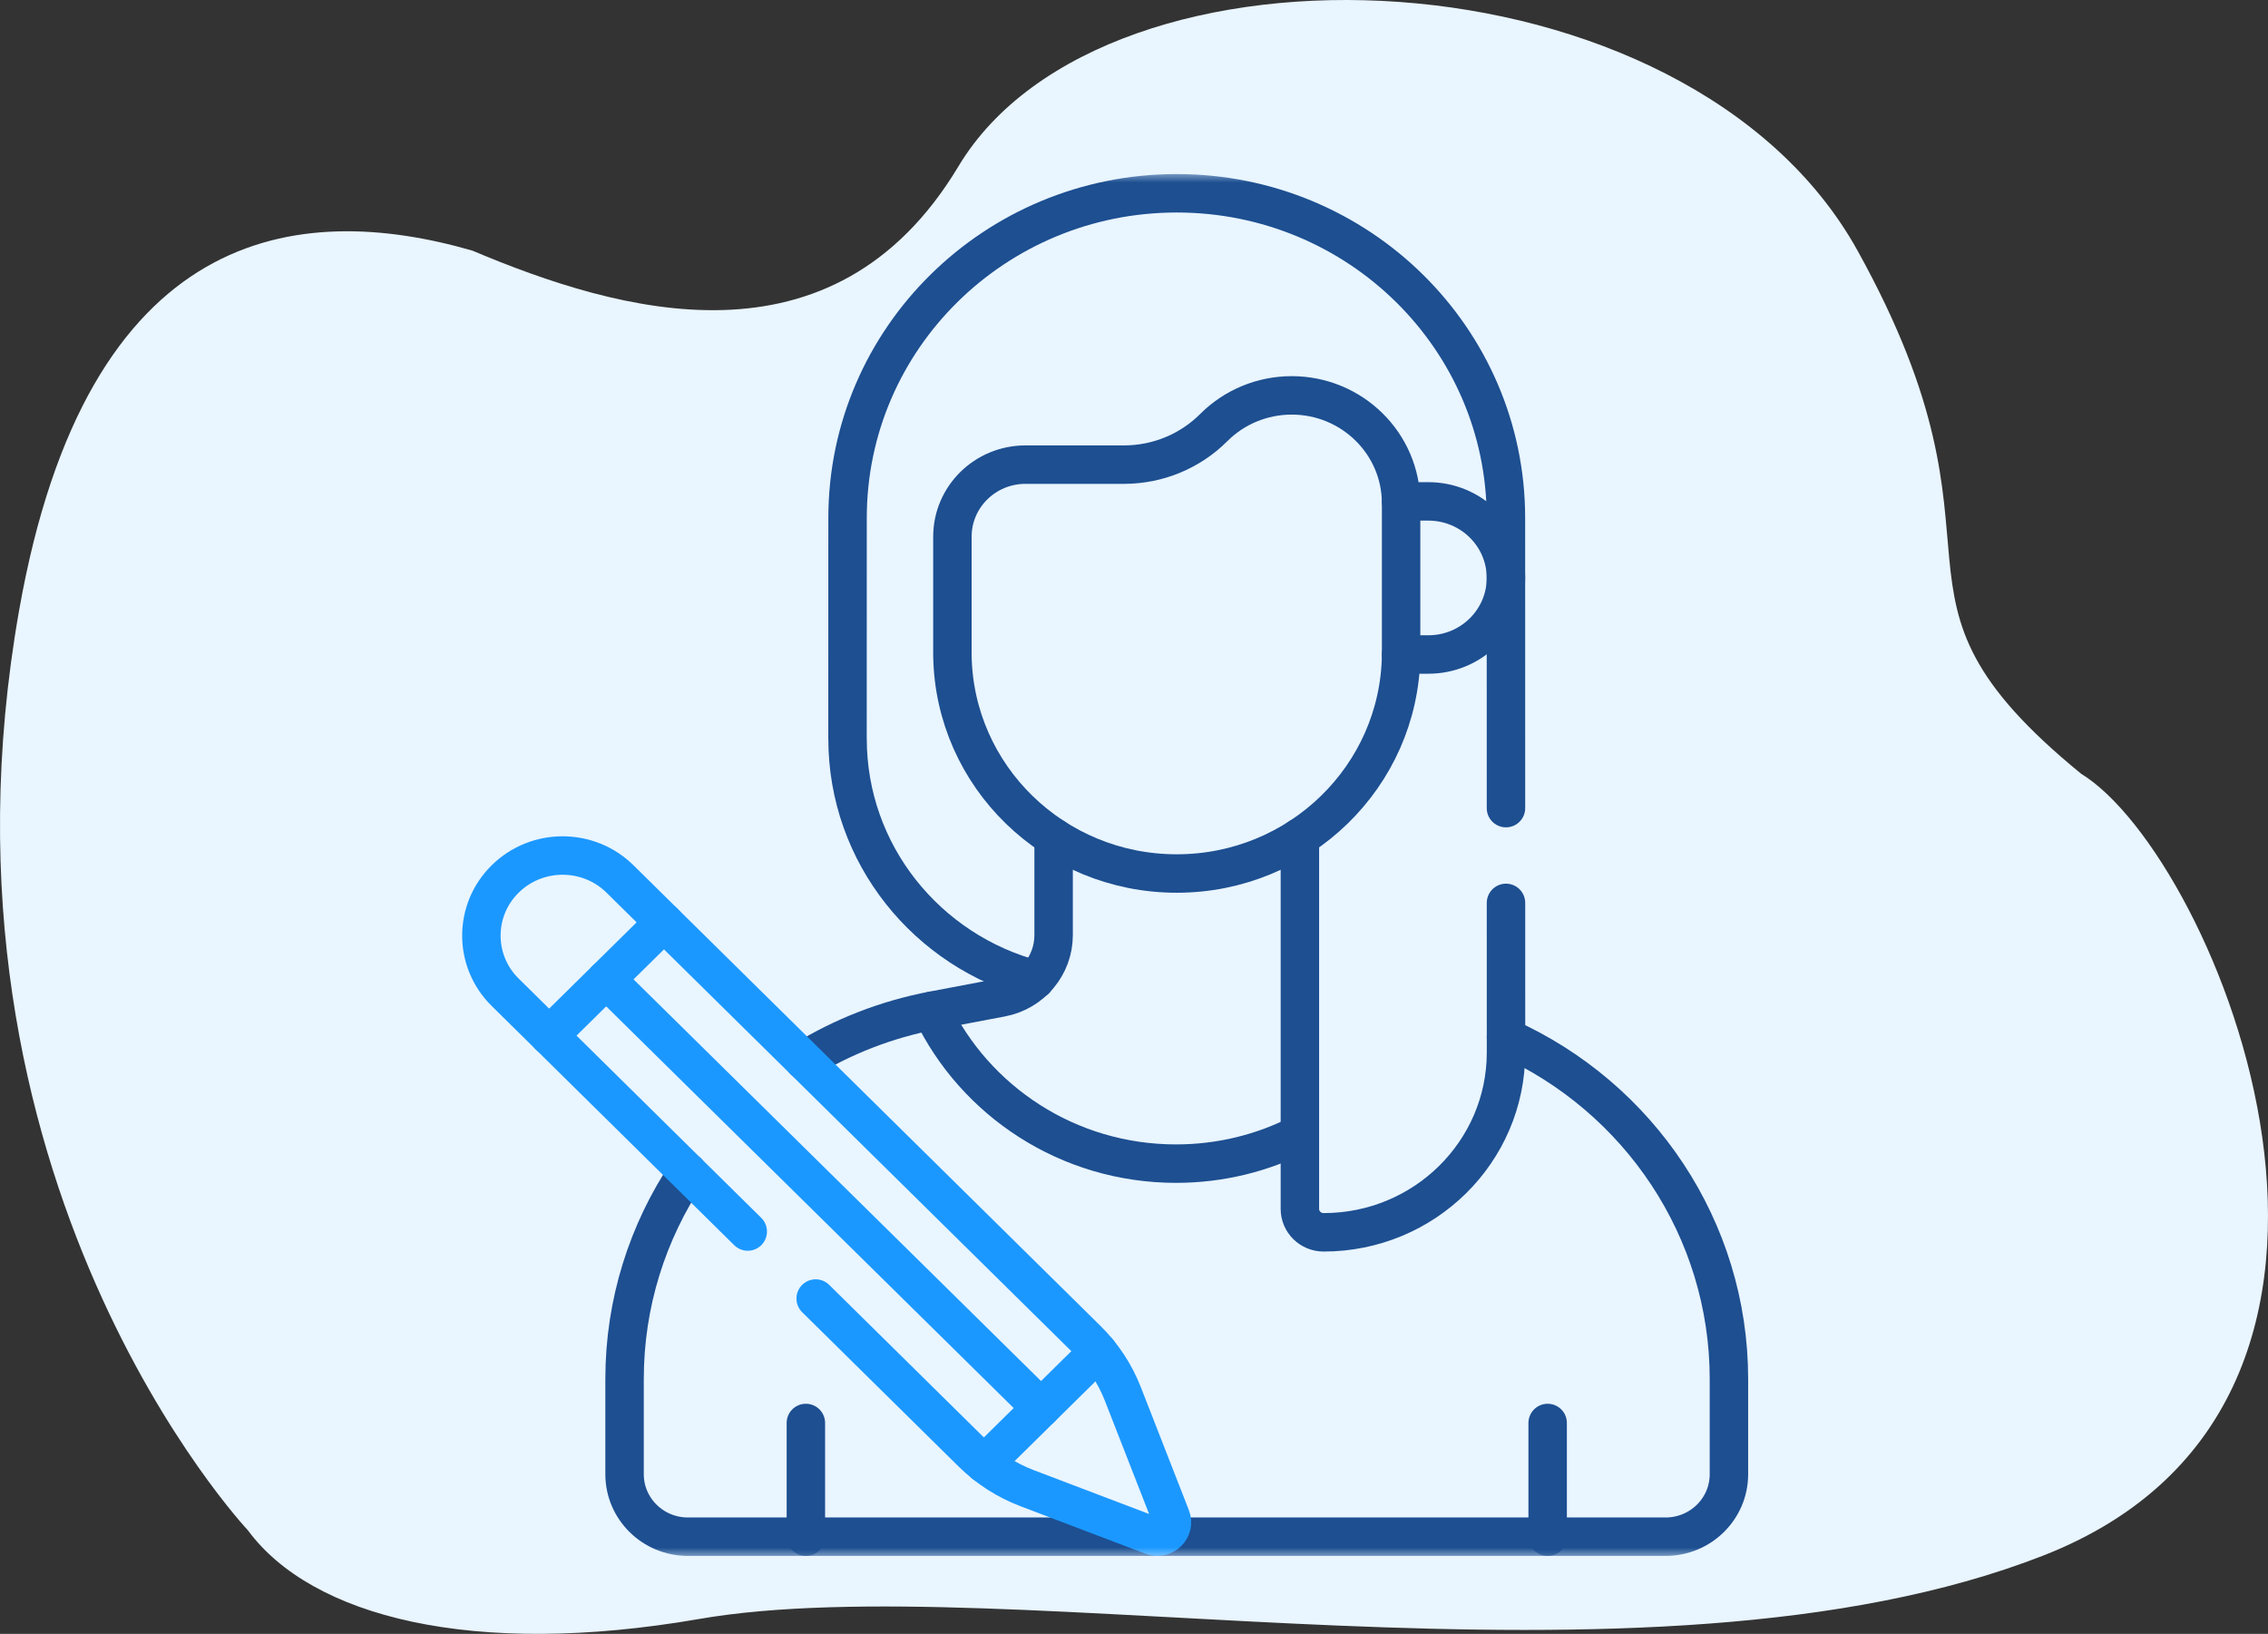 <svg width="118" height="85" viewBox="0 0 118 85" fill="none" xmlns="http://www.w3.org/2000/svg">
<rect x="0" y="0" width="118" height="85" fill="#333333" stroke="none"/>
<path d="M12.894 79.608C12.894 79.608 -4.243 61.407 0.996 31.745C4.534 11.716 15.5 10.417 24.575 13.038C32.181 16.242 43.335 19.54 49.868 8.65C57.488 -4.054 87.801 -2.908 96.645 13.038C105.488 28.984 96.645 30.755 108.281 40.256C115.323 44.564 127.025 72.836 106.296 80.931C85.568 89.026 52.471 81.439 36.37 84.227C24.575 86.269 16.21 84.108 12.894 79.608Z" fill="#E9F5FF"/>
<mask id="mask0_5365_243" style="mask-type:luminance" maskUnits="userSpaceOnUse" x="21" y="9" width="73" height="72">
<path d="M21 9H94V81H21V9Z" fill="white"/>
</mask>
<g mask="url(#mask0_5365_243)">
<path d="M41.928 74.029V79.945" stroke="#1D4F91" stroke-width="2" stroke-miterlimit="10" stroke-linecap="round" stroke-linejoin="round"/>
<path d="M80.522 74.029V79.945" stroke="#1D4F91" stroke-width="2" stroke-miterlimit="10" stroke-linecap="round" stroke-linejoin="round"/>
</g>
<path d="M31.539 50.951L54.164 73.252" stroke="#1B98FF" stroke-width="2" stroke-miterlimit="10" stroke-linecap="round" stroke-linejoin="round"/>
<mask id="mask1_5365_243" style="mask-type:luminance" maskUnits="userSpaceOnUse" x="21" y="9" width="73" height="72">
<path d="M21 9H94V81H21V9Z" fill="white"/>
</mask>
<g mask="url(#mask1_5365_243)">
<path d="M35.773 60.981C33.691 64.086 32.495 67.796 32.495 71.74V76.696C32.495 78.49 33.97 79.945 35.789 79.945H86.659C88.478 79.945 89.953 78.49 89.953 76.696V71.74C89.953 63.952 85.289 57.077 78.355 53.969" stroke="#1D4F91" stroke-width="2" stroke-miterlimit="10" stroke-linecap="round" stroke-linejoin="round"/>
<path d="M67.63 58.995C65.701 59.979 63.511 60.537 61.188 60.537C55.571 60.537 50.725 57.284 48.478 52.584" stroke="#1D4F91" stroke-width="2" stroke-miterlimit="10" stroke-linecap="round" stroke-linejoin="round"/>
<path d="M78.353 42.042L78.351 26.947C78.351 17.617 70.683 10.055 61.224 10.055C51.765 10.055 44.097 17.617 44.097 26.947C44.097 26.947 44.096 30.982 44.094 38.424H44.096C44.095 44.438 48.241 49.496 53.868 50.97" stroke="#1D4F91" stroke-width="2" stroke-miterlimit="10" stroke-linecap="round" stroke-linejoin="round"/>
<path d="M67.631 43.555V62.893C67.631 63.565 68.183 64.11 68.865 64.11C74.106 64.11 78.355 59.919 78.355 54.749L78.354 46.972" stroke="#1D4F91" stroke-width="2" stroke-miterlimit="10" stroke-linecap="round" stroke-linejoin="round"/>
<path d="M72.897 34.05H74.313C76.544 34.05 78.352 32.266 78.352 30.066C78.351 27.867 76.543 26.084 74.313 26.084H72.897" stroke="#1D4F91" stroke-width="2" stroke-miterlimit="10" stroke-linecap="round" stroke-linejoin="round"/>
<path d="M63.15 22.244C61.918 23.477 60.236 24.172 58.48 24.172H53.353C51.254 24.172 49.552 25.85 49.552 27.921V34.104C49.648 40.383 54.835 45.444 61.224 45.444C67.613 45.444 72.8 40.383 72.897 34.104V26.183C72.897 23.082 70.348 20.569 67.205 20.569C65.68 20.569 64.219 21.172 63.15 22.244Z" stroke="#1D4F91" stroke-width="2" stroke-miterlimit="10" stroke-linecap="round" stroke-linejoin="round"/>
<path d="M54.818 43.555V48.65C54.818 50.235 53.678 51.597 52.1 51.896L48.547 52.57C46.105 53.034 43.84 53.929 41.827 55.166" stroke="#1D4F91" stroke-width="2" stroke-miterlimit="10" stroke-linecap="round" stroke-linejoin="round"/>
<path d="M42.438 67.555L50.582 75.587C51.397 76.391 52.373 77.017 53.449 77.425L59.942 79.893C60.556 80.127 61.16 79.531 60.923 78.926L58.421 72.521C58.007 71.461 57.372 70.498 56.557 69.694L32.258 45.728C30.608 44.101 27.933 44.101 26.283 45.728C24.633 47.355 24.633 49.994 26.283 51.621L38.904 64.069" stroke="#1B98FF" stroke-width="2" stroke-miterlimit="10" stroke-linecap="round" stroke-linejoin="round"/>
<path d="M57.132 70.324L51.221 76.154" stroke="#1B98FF" stroke-width="2" stroke-miterlimit="10" stroke-linecap="round" stroke-linejoin="round"/>
<path d="M34.546 47.984L28.571 53.877" stroke="#1B98FF" stroke-width="2" stroke-miterlimit="10" stroke-linecap="round" stroke-linejoin="round"/>
</g>
</svg>
